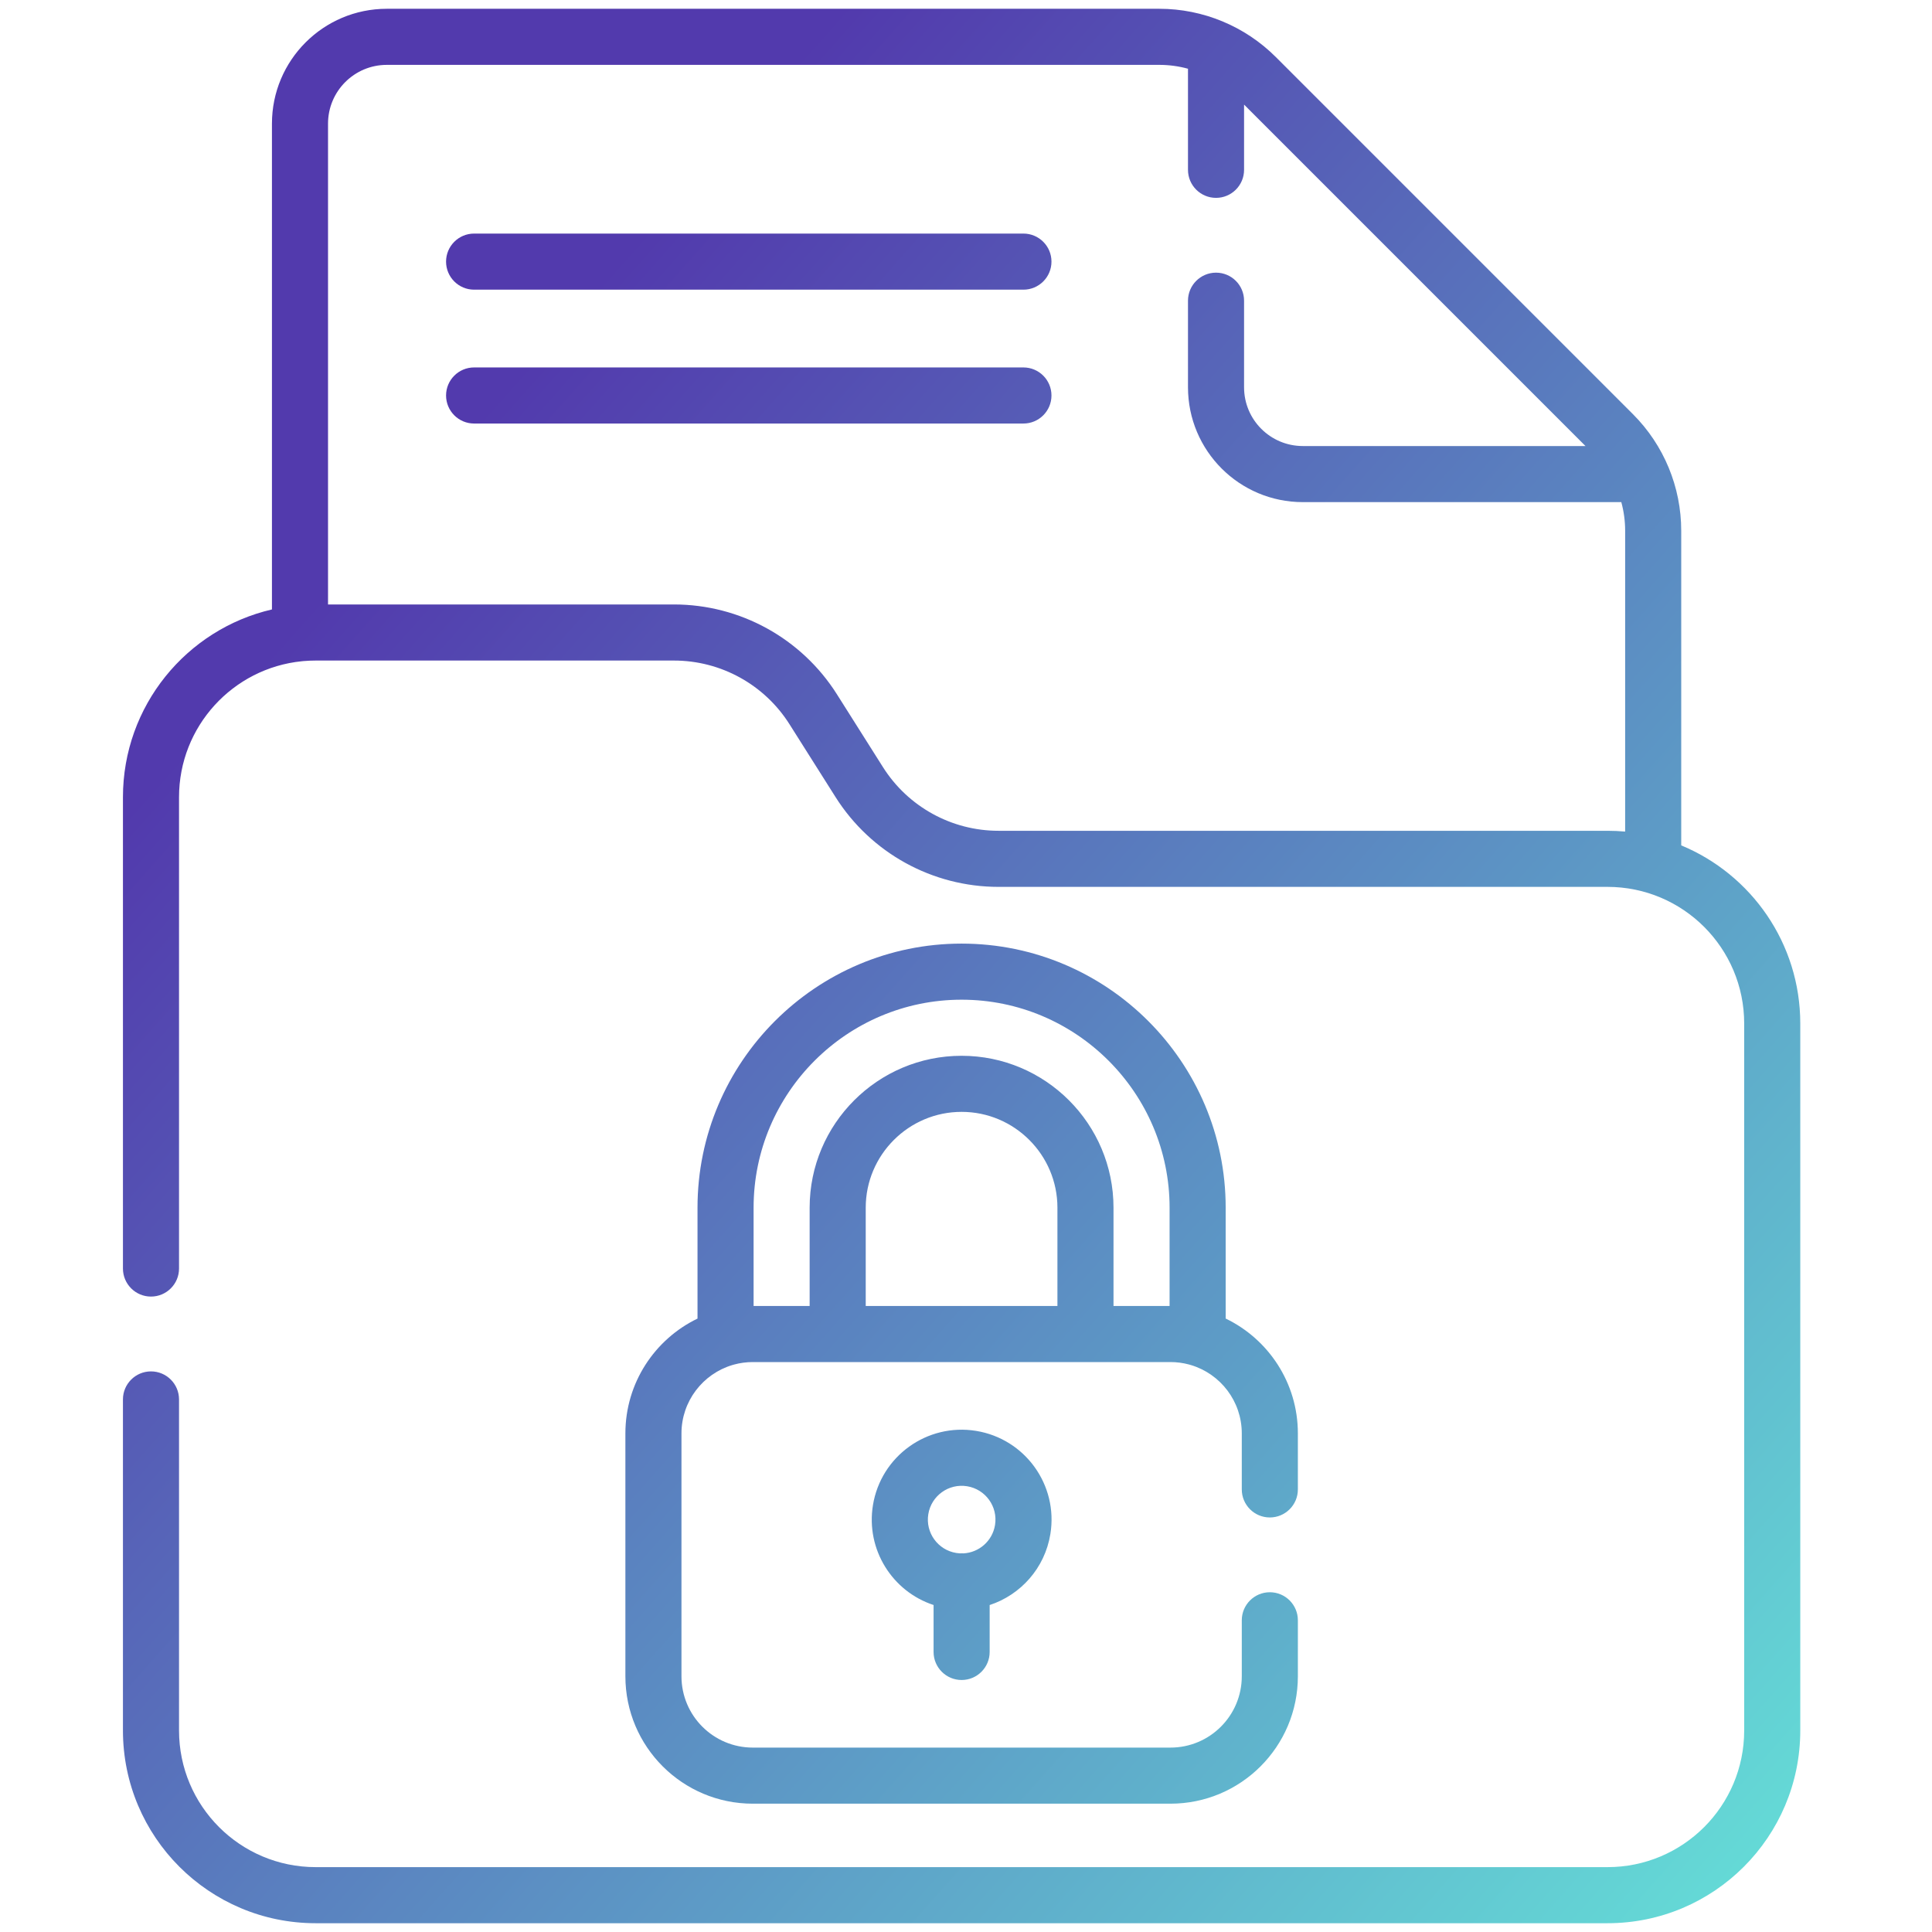 <?xml version="1.0" encoding="UTF-8"?> <svg xmlns="http://www.w3.org/2000/svg" width="220" height="220" viewBox="0 0 220 220" fill="none"><path d="M50.794 29.791C50.794 28.028 52.224 26.598 53.987 26.598H116.54C118.303 26.598 119.733 28.028 119.733 29.791C119.733 31.555 118.303 32.985 116.54 32.985H53.987C52.224 32.985 50.794 31.555 50.794 29.791Z" fill="url(#paint0_linear_2011_4794)"></path><path d="M53.987 41.841C52.224 41.841 50.794 43.271 50.794 45.034C50.794 46.798 52.224 48.228 53.987 48.228H116.54C118.303 48.228 119.733 46.798 119.733 45.034C119.733 43.271 118.303 41.841 116.54 41.841H53.987Z" fill="url(#paint1_linear_2011_4794)"></path><path fill-rule="evenodd" clip-rule="evenodd" d="M30.967 14.08C30.967 6.859 36.819 1 44.046 1H132.013C136.996 1 141.771 2.986 145.289 6.504L185.945 47.162C189.469 50.686 191.444 55.458 191.444 60.439V96.265C199.402 99.561 205 107.402 205 116.553V197.051C205 209.174 195.174 219 183.052 219H35.948C23.826 219 14 209.174 14 197.051V159.356C14 157.593 15.43 156.163 17.193 156.163C18.957 156.163 20.386 157.593 20.386 159.356V197.051C20.386 205.647 27.353 212.613 35.948 212.613H183.052C191.647 212.613 198.614 205.647 198.614 197.051V116.553C198.614 107.957 191.647 100.99 183.052 100.99H113.7C106.171 100.99 99.167 97.129 95.146 90.766L89.9 82.468C87.045 77.952 82.082 75.218 76.744 75.218H35.948C35.478 75.218 35.014 75.238 34.554 75.279C34.495 75.287 34.435 75.292 34.374 75.296C26.518 76.085 20.386 82.716 20.386 90.78V144.45C20.386 146.213 18.957 147.643 17.193 147.643C15.43 147.643 14 146.213 14 144.45V90.78C14 80.37 21.244 71.654 30.967 69.398V14.08ZM185.058 60.439V94.694C184.397 94.634 183.728 94.603 183.052 94.603H113.7C108.362 94.603 103.395 91.865 100.544 87.354L95.299 79.055C91.273 72.688 84.273 68.831 76.744 68.831H37.353V14.08C37.353 10.384 40.348 7.387 44.046 7.387H132.013C133.125 7.387 134.223 7.537 135.278 7.826V19.338C135.278 21.102 136.708 22.531 138.471 22.531C140.235 22.531 141.664 21.102 141.664 19.338V11.911L180.543 50.791H148.357C144.658 50.791 141.664 47.797 141.664 44.098V34.241C141.664 32.478 140.235 31.048 138.471 31.048C136.708 31.048 135.278 32.478 135.278 34.241V44.098C135.278 51.325 141.131 57.178 148.357 57.178H184.622C184.909 58.232 185.058 59.327 185.058 60.439Z" fill="url(#paint2_linear_2011_4794)"></path><path fill-rule="evenodd" clip-rule="evenodd" d="M83.497 155.412C83.467 155.42 83.437 155.429 83.407 155.436C80.048 156.435 77.6 159.547 77.6 163.228V190.879C77.6 195.365 81.236 199.002 85.728 199.002H133.277C137.768 199.002 141.404 195.365 141.404 190.879V184.505C141.404 182.741 142.834 181.311 144.597 181.311C146.361 181.311 147.791 182.741 147.791 184.505V190.879C147.791 198.893 141.294 205.389 133.277 205.389H85.728C77.71 205.389 71.214 198.893 71.214 190.879V163.228C71.214 157.471 74.566 152.495 79.427 150.149V137.523C79.427 120.938 92.914 107.45 109.498 107.45C126.083 107.45 139.57 120.938 139.57 137.523V150.145C144.435 152.49 147.791 157.468 147.791 163.228V169.602C147.791 171.366 146.361 172.796 144.597 172.796C142.834 172.796 141.404 171.366 141.404 169.602V163.228C141.404 159.559 138.973 156.457 135.632 155.447C135.544 155.426 135.458 155.401 135.373 155.373C134.704 155.195 134.002 155.1 133.277 155.1H85.728C84.986 155.1 84.268 155.199 83.586 155.385C83.556 155.395 83.527 155.403 83.497 155.412ZM109.498 113.837C96.441 113.837 85.813 124.465 85.813 137.523V148.713H92.195V137.523C92.195 127.98 99.953 120.224 109.498 120.224C119.045 120.224 126.797 127.981 126.797 137.523V148.713H133.183V137.523C133.183 124.465 122.555 113.837 109.498 113.837ZM120.411 148.713H98.582V137.523C98.582 131.509 103.478 126.61 109.498 126.61C115.517 126.61 120.411 131.507 120.411 137.523V148.713Z" fill="url(#paint3_linear_2011_4794)"></path><path fill-rule="evenodd" clip-rule="evenodd" d="M119.609 174.68C118.975 178.585 116.21 181.613 112.694 182.769V188.111C112.694 189.874 111.265 191.304 109.501 191.304C107.738 191.304 106.308 189.874 106.308 188.111V182.765C101.601 181.223 98.584 176.443 99.403 171.4C100.309 165.82 105.566 162.031 111.146 162.936C116.726 163.842 120.515 169.1 119.609 174.68ZM108.889 176.839C106.791 176.499 105.366 174.522 105.707 172.423C106.047 170.325 108.024 168.9 110.123 169.241C112.221 169.581 113.646 171.558 113.305 173.657C113.009 175.48 111.477 176.795 109.704 176.885C109.679 176.883 109.655 176.882 109.63 176.881C109.587 176.879 109.544 176.878 109.501 176.878C109.436 176.878 109.371 176.88 109.307 176.884C109.169 176.877 109.029 176.862 108.889 176.839Z" fill="url(#paint4_linear_2011_4794)"></path><defs><linearGradient id="paint0_linear_2011_4794" x1="14" y1="1" x2="221.95" y2="185.69" gradientUnits="userSpaceOnUse"><stop offset="0.22" stop-color="#523AAD"></stop><stop offset="1" stop-color="#64D9D6"></stop></linearGradient><linearGradient id="paint1_linear_2011_4794" x1="14" y1="1" x2="221.95" y2="185.69" gradientUnits="userSpaceOnUse"><stop offset="0.22" stop-color="#523AAD"></stop><stop offset="1" stop-color="#64D9D6"></stop></linearGradient><linearGradient id="paint2_linear_2011_4794" x1="14" y1="1" x2="221.95" y2="185.69" gradientUnits="userSpaceOnUse"><stop offset="0.22" stop-color="#523AAD"></stop><stop offset="1" stop-color="#64D9D6"></stop></linearGradient><linearGradient id="paint3_linear_2011_4794" x1="14" y1="1" x2="221.95" y2="185.69" gradientUnits="userSpaceOnUse"><stop offset="0.22" stop-color="#523AAD"></stop><stop offset="1" stop-color="#64D9D6"></stop></linearGradient><linearGradient id="paint4_linear_2011_4794" x1="14" y1="1" x2="221.95" y2="185.69" gradientUnits="userSpaceOnUse"><stop offset="0.22" stop-color="#523AAD"></stop><stop offset="1" stop-color="#64D9D6"></stop></linearGradient></defs></svg> 